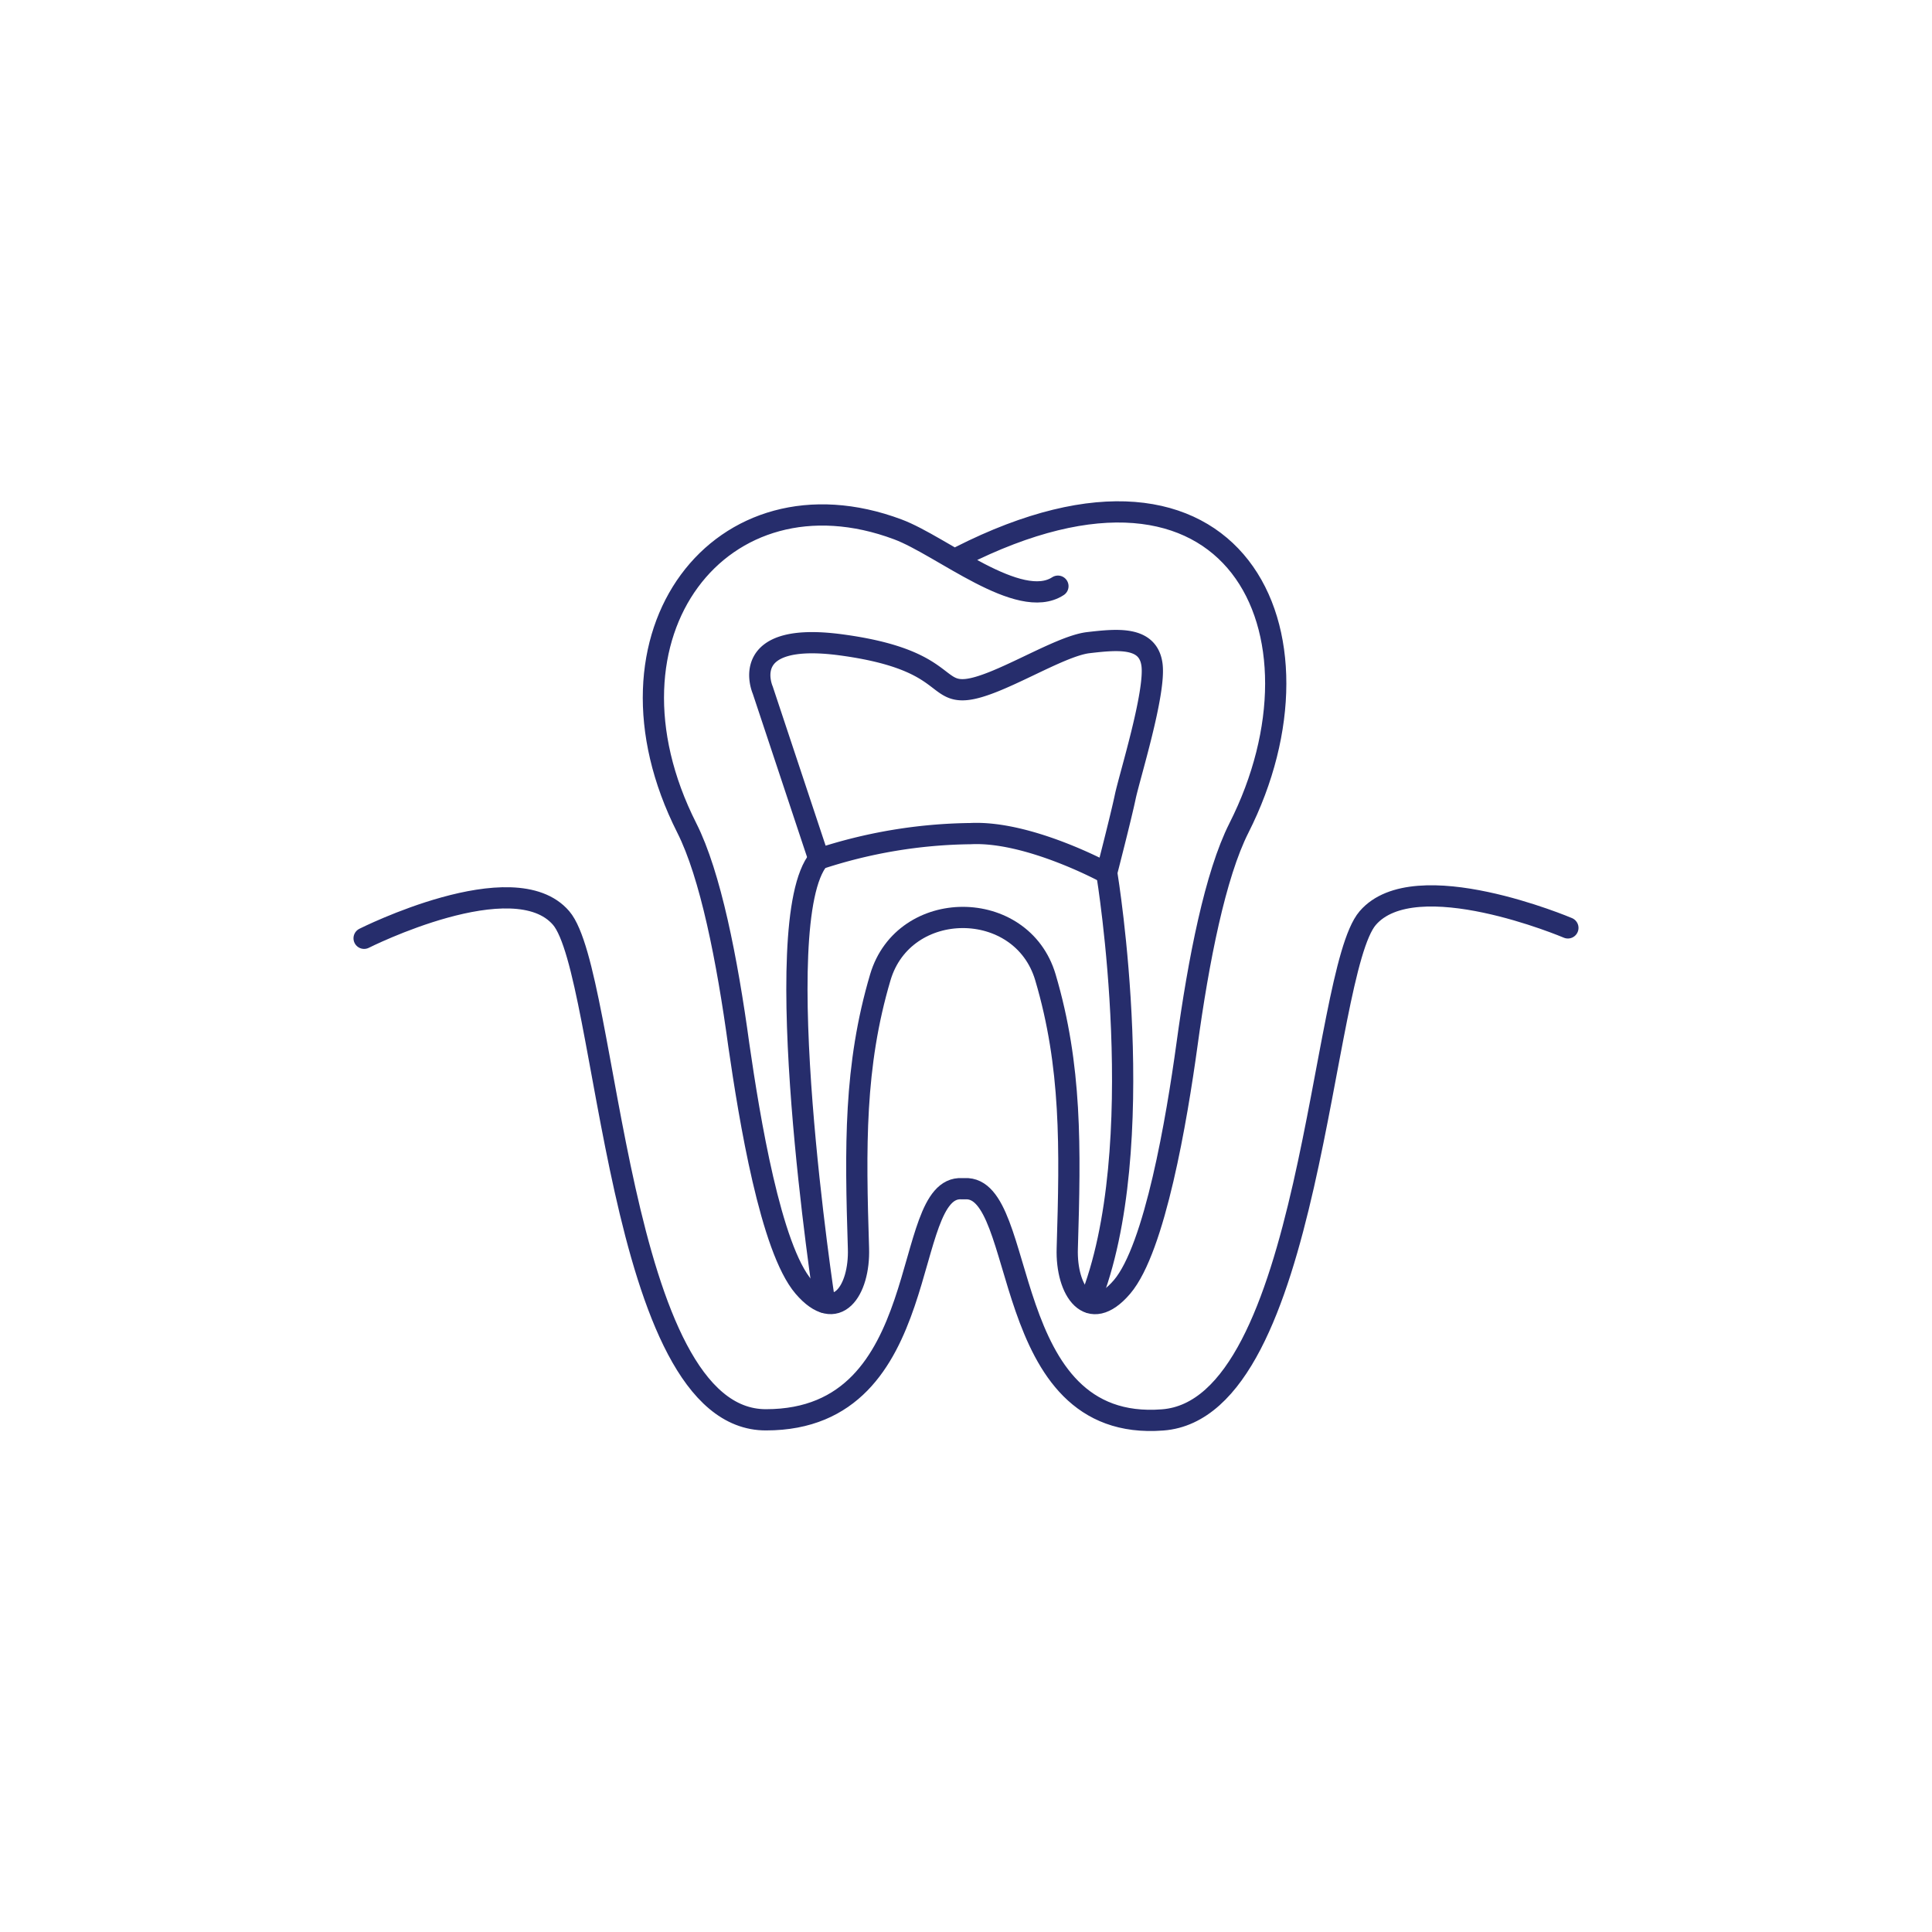 <svg xmlns="http://www.w3.org/2000/svg" viewBox="0 0 182 182"><defs><style>.a{fill:none;stroke:#262d6c;stroke-linecap:round;stroke-linejoin:round;stroke-width:2px;}</style></defs><title>icon03</title><path class="a" d="M99.66,55.22C96,57.6,88.73,51.42,84.58,49.87,68,43.67,55.43,59.65,64.7,78c2.22,4.39,3.8,12.39,4.9,20.46,1,6.91,3,19.14,6.11,22.77s5.29.34,5.16-3.63c-.3-9.55-.42-17.16,2.06-25.54,2.23-7.51,13.32-7.51,15.55,0,2.48,8.38,2.35,16,2.06,25.54-.13,4,2.06,7.26,5.16,3.63s5.16-15.86,6.11-22.77c1.1-8.07,2.68-16.07,4.9-20.46,9.27-18.33-.23-38.77-26.26-25.57"/><path class="a" d="M34.3,88.39s14.1-7.11,18.56-1.91,5.16,47.31,19.3,47.27c16.06,0,12.59-22.11,18.45-21.77h.28c6-.33,3.06,23,18.64,21.78,14.08-1.07,14.85-42.07,19.31-47.27s18.86.92,18.86.92"/><path class="a" d="M77.14,80.92,71.85,65s-2.47-5.58,7.4-4.25,8.8,4.48,11.75,4.21,8.7-4.09,11.52-4.42,5.64-.59,6,2.07S106.39,73.2,106,75.07s-1.76,7.18-1.76,7.18-7.3-4-12.82-3.72A47.08,47.08,0,0,0,77.14,80.92Z"/><path class="a" d="M77.68,122.69s-5.49-35.88-.54-41.77"/><path class="a" d="M104.28,82.38s4.24,25.71-1.65,40.31"/></svg>